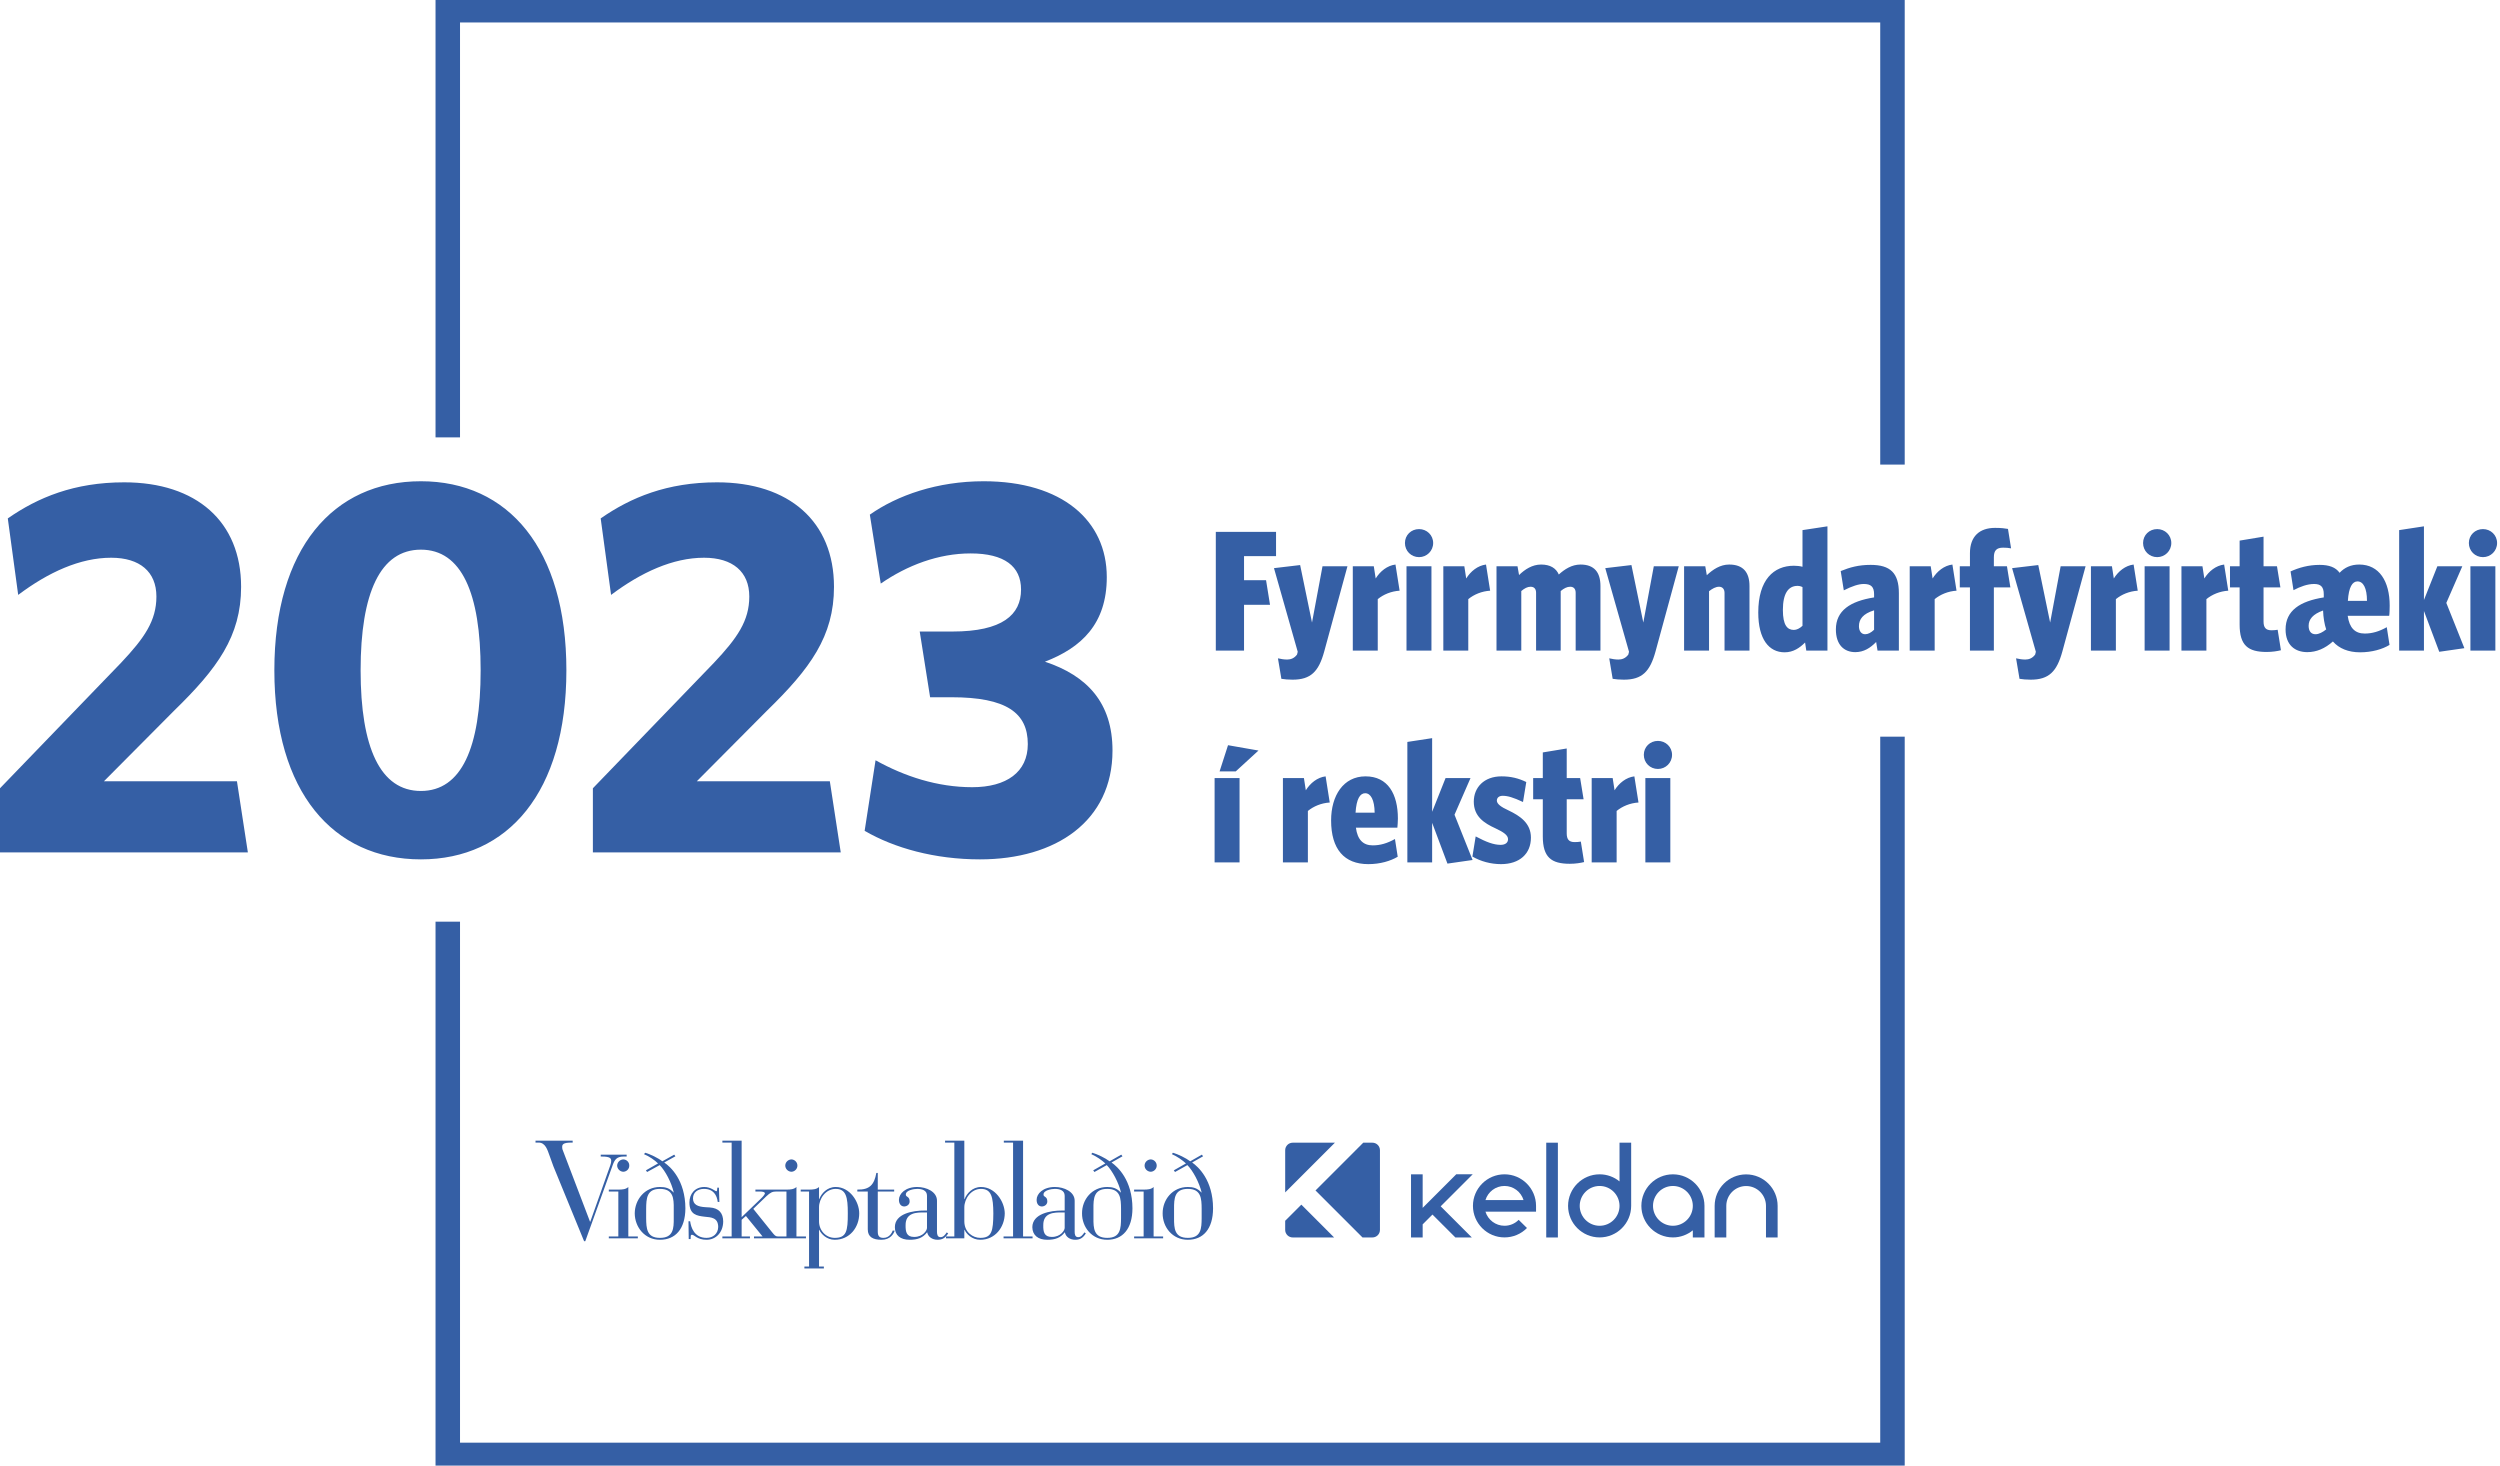 <svg width="800" height="469" viewBox="0 0 800 469" fill="none" xmlns="http://www.w3.org/2000/svg">
<g clip-path="url(#clip0_1_33)">
<path d="M396.657 248.984H388.672V275.969H396.657V248.984ZM402.717 240.172L392.969 238.465L390.269 246.838H395.446L402.717 240.172ZM425.515 256.805L424.196 248.433C421.552 248.764 419.294 250.581 417.861 252.894L417.254 248.984H410.535V275.971H418.523V259.505C420.338 258.016 422.818 256.969 425.515 256.805ZM447.326 261.926C447.326 254.105 444.13 248.433 436.972 248.433C429.866 248.433 425.955 254.603 425.955 262.533C425.955 271.729 430.141 276.522 437.851 276.522C441.653 276.522 444.957 275.529 447.27 274.154L446.388 268.481C443.911 269.856 441.706 270.519 439.285 270.519C436.201 270.519 434.383 268.701 433.888 264.846H447.159C447.214 264.351 447.326 262.809 447.326 261.926ZM439.889 260.053H433.776C434.052 255.647 435.21 253.832 436.86 253.832C438.622 253.832 439.836 255.923 439.889 260.053ZM471.227 275.2L465.443 260.715L470.564 248.984H462.579L458.284 259.78V236.208L450.354 237.419V275.971H458.284V263.304L463.185 276.355L471.227 275.2ZM489.895 268.039C489.895 263.413 486.427 261.1 482.736 259.338C480.314 258.236 478.992 257.245 478.992 256.198C478.992 255.263 479.708 254.656 480.863 254.656C482.46 254.656 484.169 255.152 487.362 256.641L488.408 250.25C485.931 249.039 483.451 248.433 480.479 248.433C474.862 248.433 471.611 252.015 471.611 256.529C471.611 261.266 474.917 263.413 478.55 265.066C481.138 266.277 482.572 267.268 482.572 268.537C482.572 269.581 481.801 270.354 480.203 270.354C478.001 270.354 475.633 269.472 472.217 267.654L471.171 274.098C473.815 275.64 477.063 276.522 480.314 276.522C486.262 276.522 489.895 273.216 489.895 268.039ZM506.915 275.86L505.868 269.308C505.37 269.416 504.491 269.472 503.884 269.472C502.066 269.472 501.351 268.59 501.351 266.663V255.758H506.748L505.646 248.984H501.351V239.512L493.697 240.778V248.984H490.613V255.758H493.697V267.654C493.697 274.318 496.394 276.411 502.342 276.411C504.215 276.411 505.813 276.135 506.915 275.86ZM524.317 256.805L522.995 248.433C520.35 248.764 518.093 250.581 516.66 252.894L516.056 248.984H509.337V275.971H517.322V259.505C519.14 258.016 521.617 256.969 524.317 256.805ZM535.055 241.549C535.055 239.016 533.018 237.088 530.538 237.088C528.005 237.088 526.023 239.016 526.023 241.549C526.023 244.082 528.005 246.067 530.538 246.067C533.018 246.067 535.055 244.082 535.055 241.549ZM534.504 248.984H526.518V275.969H534.504V248.984Z" fill="#355FA5"/>
<path d="M408.334 177.953V170.187H389.059V208.189H398.091V193.54H406.405L405.139 185.663H398.091V177.953H408.334ZM431.188 181.201H423.203L419.843 199.212L416.044 180.817L407.672 181.808L415.273 208.573L415.053 209.455C414.171 210.666 413.015 211.053 411.913 211.053C410.811 211.053 409.985 210.886 408.941 210.666L410.04 217.221C410.978 217.385 412.3 217.496 413.62 217.496C419.459 217.496 421.992 214.908 423.754 208.464L431.188 181.201ZM447.875 189.022L446.553 180.653C443.911 180.981 441.651 182.799 440.22 185.112L439.614 181.201H432.895V208.189H440.88V191.722C442.698 190.233 445.177 189.187 447.875 189.022ZM458.613 173.767C458.613 171.234 456.576 169.308 454.098 169.308C451.565 169.308 449.581 171.234 449.581 173.767C449.581 176.3 451.565 178.284 454.098 178.284C456.576 178.284 458.613 176.3 458.613 173.767ZM458.064 181.201H450.079V208.186H458.064V181.201ZM476.844 189.022L475.522 180.653C472.878 180.981 470.62 182.799 469.187 185.112L468.583 181.201H461.864V208.189H469.849V191.722C471.667 190.233 474.144 189.187 476.844 189.022ZM512.145 208.189V187.536C512.145 183.13 510.161 180.653 505.755 180.653C503.002 180.653 500.689 182.139 498.816 183.845C497.936 181.808 496.063 180.653 493.144 180.653C490.335 180.653 487.967 182.195 486.096 184.012L485.6 181.201H478.881V208.189H486.811V189.134C487.858 188.251 488.793 187.756 489.784 187.756C490.997 187.756 491.546 188.527 491.546 189.685V208.189H499.423V189.134C500.469 188.251 501.46 187.756 502.451 187.756C503.664 187.756 504.213 188.527 504.213 189.685V208.189H512.145ZM537.202 181.201H529.216L525.857 199.212L522.057 180.817L513.685 181.808L521.286 208.573L521.066 209.455C520.184 210.666 519.029 211.053 517.927 211.053C516.825 211.053 515.998 210.886 514.954 210.666L516.054 217.221C516.991 217.385 518.311 217.496 519.633 217.496C525.472 217.496 528.005 214.908 529.767 208.464L537.202 181.201ZM559.836 208.189V187.536C559.836 183.13 557.799 180.653 553.337 180.653C550.475 180.653 548.107 182.248 546.178 184.065L545.683 181.201H538.908V208.189H546.893V189.187C547.94 188.363 549.042 187.756 550.089 187.756C551.246 187.756 551.851 188.583 551.851 189.738V208.189H559.836ZM584.783 208.189V168.425L576.798 169.636V181.368C576.027 181.148 575.036 181.037 574.045 181.037C567.602 181.037 562.644 185.499 562.644 196.017C562.644 204.554 566.06 208.74 571.072 208.74C573.881 208.74 575.918 207.306 577.625 205.6L578.011 208.189H584.783ZM576.798 200.259C575.918 201.083 574.927 201.578 574.045 201.578C571.952 201.578 570.521 200.092 570.521 195.19C570.521 189.793 572.339 187.48 575.203 187.48C575.751 187.48 576.247 187.592 576.798 187.867V200.259ZM607.64 208.189V189.793C607.64 183.35 604.885 180.761 598.608 180.761C594.753 180.761 591.998 181.532 589.025 182.743L590.016 188.911C592.713 187.536 594.806 186.874 596.404 186.874C598.717 186.874 599.708 187.756 599.708 190.18V191.171C592.054 192.382 587.483 195.41 587.483 201.414C587.483 206.315 590.072 208.684 593.707 208.684C596.404 208.684 598.497 207.362 600.37 205.433L600.81 208.189H607.64ZM599.708 201.525C598.717 202.461 597.782 202.956 596.844 202.956C595.689 202.956 594.862 202.021 594.862 200.367C594.862 198.166 596.128 196.401 599.708 195.302V201.525ZM626.089 189.022L624.767 180.653C622.122 180.981 619.865 182.799 618.432 185.112L617.828 181.201H611.109V208.189H619.094V191.722C620.912 190.233 623.389 189.187 626.089 189.022ZM643.546 175.476L642.553 169.252C641.509 169.085 640.515 168.921 638.422 168.921C633.412 168.921 630.383 171.674 630.383 177.018V181.201H627.133V187.976H630.383V208.189H638.038V187.976H643.324L642.224 181.201H638.038V178.337C638.038 176.191 638.864 175.253 641.011 175.253C642.004 175.253 642.664 175.309 643.546 175.476ZM667.391 181.201H659.406L656.046 199.212L652.244 180.817L643.875 181.808L651.473 208.573L651.254 209.455C650.374 210.666 649.216 211.053 648.114 211.053C647.014 211.053 646.188 210.886 645.141 210.666L646.243 217.221C647.179 217.385 648.501 217.496 649.823 217.496C655.66 217.496 658.193 214.908 659.957 208.464L667.391 181.201ZM684.078 189.022L682.756 180.653C680.112 180.981 677.854 182.799 676.421 185.112L675.817 181.201H669.098V208.189H677.083V191.722C678.901 190.233 681.378 189.187 684.078 189.022ZM694.816 173.767C694.816 171.234 692.779 169.308 690.299 169.308C687.766 169.308 685.784 171.234 685.784 173.767C685.784 176.3 687.766 178.284 690.299 178.284C692.779 178.284 694.816 176.3 694.816 173.767ZM694.265 181.201H686.28V208.186H694.265V181.201ZM713.044 189.022L711.722 180.653C709.081 180.981 706.821 182.799 705.39 185.112L704.783 181.201H698.064V208.189H706.05V191.722C707.867 190.233 710.347 189.187 713.044 189.022ZM729.898 208.077L728.851 201.525C728.356 201.634 727.473 201.69 726.867 201.69C725.049 201.69 724.334 200.807 724.334 198.881V187.976H729.731L728.631 181.201H724.334V171.729L716.68 172.996V181.201H713.596V187.976H716.68V199.872C716.68 206.535 719.377 208.628 725.325 208.628C727.198 208.628 728.796 208.353 729.898 208.077ZM764.701 193.813C764.701 185.994 761.342 180.653 754.954 180.653C752.257 180.653 750.219 181.644 748.675 183.294C747.408 181.532 745.318 180.761 742.287 180.761C738.707 180.761 735.679 181.644 732.979 182.854L733.917 188.858C736.119 187.7 738.376 186.874 740.525 186.874C742.618 186.874 743.609 187.756 743.609 190.18V191.171C735.954 192.382 731.384 195.41 731.384 201.414C731.384 206.48 734.468 208.684 738.323 208.684C741.296 208.684 743.996 207.526 746.528 205.269C748.51 207.526 751.486 208.74 755.229 208.74C759.029 208.74 762.388 207.749 764.648 206.371L763.766 200.699C761.342 202.074 759.084 202.736 756.716 202.736C753.579 202.736 751.814 200.919 751.263 197.064H764.537C764.648 196.568 764.701 194.695 764.701 193.813ZM757.434 192.271H751.319C751.594 187.867 752.752 186.05 754.403 186.05C756.22 186.05 757.434 188.143 757.434 192.271ZM744.38 201.414C743.278 202.296 742.067 202.956 740.965 202.956C739.59 202.956 738.763 202.021 738.763 200.259C738.763 198.166 740.141 196.512 743.389 195.357V195.466C743.444 197.448 743.829 199.816 744.38 201.414ZM788.602 207.418L782.821 192.933L787.942 181.201H779.957L775.662 191.998V168.425L767.73 169.636V208.189H775.662V195.522L780.564 208.573L788.602 207.418ZM799.067 173.767C799.067 171.234 797.03 169.308 794.55 169.308C792.017 169.308 790.035 171.234 790.035 173.767C790.035 176.3 792.017 178.284 794.55 178.284C797.03 178.284 799.067 176.3 799.067 173.767ZM798.516 181.201H790.531V208.186H798.516V181.201Z" fill="#355FA5"/>
<path d="M197.865 395.662V381.281H194.82V380.672H197.865C199.079 380.677 200.299 380.6 201.061 379.836V395.662H204.106V396.271H194.82V395.662H197.865ZM197.486 372.986C197.52 374.052 198.395 374.927 199.463 374.966C200.526 374.927 201.401 374.052 201.365 372.986C201.401 371.921 200.526 371.043 199.463 371.007C198.395 371.043 197.52 371.921 197.486 372.986ZM215.596 389.803V386.835C215.635 383.493 215.482 380.447 211.183 380.443C206.953 380.447 206.801 383.493 206.769 386.835V389.803C206.801 393.086 206.953 396.133 211.183 396.119C215.482 396.133 215.635 393.086 215.596 389.803ZM210.574 372.3C209.467 371.234 207.867 370.093 206.083 369.335L206.465 368.878C208.06 369.332 210.607 370.55 211.944 371.618L215.748 369.487L216.128 370.018L212.553 371.998C214.569 373.366 219.289 377.632 219.325 386.683C219.289 393.313 216.089 396.742 211.183 396.728C206.305 396.742 203.146 392.667 203.117 388.278C203.146 383.911 206.305 379.838 211.183 379.836C212.93 379.838 214.262 380.182 215.521 381.586H215.596C214.873 378.391 212.891 374.661 211.108 372.834L207.071 375.041L206.692 374.509L210.574 372.3ZM220.391 396.501H220.998C221.039 395.713 220.925 395.106 221.455 395.13C222.18 395.106 223.093 396.742 226.097 396.728C229.034 396.742 231.395 394.417 231.424 390.869C231.395 388.252 230.136 386.579 227.086 386.379L225.793 386.304C223.248 386.159 221.761 385.472 221.759 383.488C221.761 381.513 223.323 380.447 225.259 380.443C228.273 380.447 229.413 382.427 229.674 384.629H230.206L230.054 380.063H229.522V380.368C229.491 380.907 229.452 381.17 229.218 381.204C228.843 381.17 227.434 379.838 225.411 379.836C222.409 379.838 220.618 382.009 220.616 384.781C220.618 388.709 223.018 389.052 225.488 389.347C227.511 389.545 229.795 389.586 229.824 392.619C229.795 394.763 228.198 396.133 226.097 396.119C222.105 396.133 221.114 392.709 220.845 390.797H220.314L220.391 396.501ZM251.287 372.986C251.296 374.052 252.171 374.927 253.264 374.966C254.303 374.927 255.18 374.052 255.166 372.986C255.18 371.921 254.303 371.043 253.264 371.007C252.171 371.043 251.296 371.921 251.287 372.986ZM277.689 393.378C277.665 395.867 279.419 396.742 282.102 396.728C284.899 396.742 286.006 394.763 286.291 393.835L285.679 393.757C285.471 394.383 284.635 396.133 282.711 396.119C281.51 396.133 280.862 395.64 280.887 394.064V381.281H286.136V380.672H280.887V375.348H280.427C279.76 379.077 278.315 380.752 274.342 380.672V381.281H277.689V393.378ZM296.638 387.981H296.029C293.225 387.947 289.764 388.022 289.788 392.087C289.764 394.229 290.105 395.829 292.526 395.817C295.398 395.829 296.655 393.695 296.638 392.924V387.981ZM299.835 394.217C299.852 394.951 299.966 395.901 300.974 395.889C301.87 395.901 302.404 395.179 302.951 394.369L303.41 394.673C302.67 395.945 301.682 396.742 300.062 396.728C298.252 396.742 296.959 395.713 296.715 394.369H296.638C295.32 396.095 293.609 396.742 291.081 396.728C288.125 396.742 286.337 395.256 286.363 392.696C286.337 388.402 292.009 387.338 295.951 387.37H296.638V382.649C296.655 380.868 294.982 380.447 293.515 380.443C292.427 380.447 289.839 380.868 289.865 382.27C289.839 383.15 291.093 382.734 291.081 384.479C291.093 385.359 290.337 386.045 289.331 386.074C288.277 386.045 287.671 385.206 287.656 383.945C287.671 381.973 289.725 379.838 293.515 379.836C296.427 379.838 299.852 381.322 299.835 384.247V394.217ZM340.698 387.981H340.087C337.276 387.947 333.81 388.022 333.848 392.087C333.81 394.229 334.153 395.829 336.587 395.817C339.444 395.829 340.703 393.695 340.698 392.924V387.981ZM343.893 394.217C343.898 394.951 344.014 395.901 345.034 395.889C345.916 395.901 346.453 395.179 347.011 394.369L347.47 394.673C346.716 395.945 345.725 396.742 344.118 396.728C342.298 396.742 341.005 395.713 340.773 394.369H340.698C339.369 396.095 337.658 396.742 335.142 396.728C332.171 396.742 330.383 395.256 330.346 392.696C330.383 388.402 336.058 387.338 340.012 387.37H340.698V382.649C340.703 380.868 339.026 380.447 337.575 380.443C336.476 380.447 333.887 380.868 333.926 382.27C333.887 383.15 335.142 382.734 335.142 384.479C335.142 385.359 334.38 386.045 333.392 386.074C332.323 386.045 331.719 385.206 331.719 383.945C331.719 381.973 333.771 379.838 337.575 379.836C340.471 379.838 343.898 381.322 343.893 384.247V394.217ZM358.731 389.803V386.835C358.706 383.493 358.557 380.447 354.32 380.443C350.03 380.447 349.875 383.493 349.904 386.835V389.803C349.875 393.086 350.03 396.133 354.32 396.119C358.557 396.133 358.706 393.086 358.731 389.803ZM353.708 372.3C352.541 371.234 350.941 370.093 349.22 369.335L349.522 368.878C351.132 369.332 353.679 370.55 355.076 371.618L358.808 369.487L359.19 370.018L355.688 371.998C357.643 373.366 362.363 377.632 362.383 386.683C362.363 393.313 359.163 396.742 354.32 396.728C349.38 396.742 346.221 392.667 346.25 388.278C346.221 383.911 349.38 379.838 354.32 379.836C356.004 379.838 357.336 380.182 358.653 381.586H358.731C357.948 378.391 355.963 374.661 354.165 372.834L350.211 375.041L349.829 374.509L353.708 372.3ZM365.962 395.662H362.917V396.271H372.2V395.662H369.155V379.836C368.413 380.6 367.197 380.677 365.962 380.672H362.917V381.281H365.962V395.662ZM366.267 372.986C366.269 374.052 367.146 374.927 368.244 374.966C369.276 374.927 370.153 374.052 370.148 372.986C370.153 371.921 369.276 371.043 368.244 371.007C367.146 371.043 366.269 371.921 366.267 372.986ZM384.529 389.803V386.835C384.509 383.493 384.36 380.447 380.113 380.443C375.833 380.447 375.678 383.493 375.697 386.835V389.803C375.678 393.086 375.833 396.133 380.113 396.119C384.36 396.133 384.509 393.086 384.529 389.803ZM379.506 372.3C378.344 371.234 376.744 370.093 375.016 369.335L375.32 368.878C376.937 369.332 379.482 370.55 380.874 371.618L384.606 369.487L384.983 370.018L381.484 371.998C383.444 373.366 388.164 377.632 388.178 386.683C388.164 393.313 384.966 396.742 380.113 396.728C375.183 396.742 372.021 392.667 372.048 388.278C372.021 383.911 375.183 379.838 380.113 379.836C381.81 379.838 383.137 380.182 384.451 381.586H384.529C383.748 378.391 381.771 374.661 379.963 372.834L376.004 375.041L375.625 374.509L379.506 372.3ZM257.906 395.662V396.271H250.791H248.621H241.278V395.662H244.019L238.692 389.119L237.322 390.338V395.662H239.985V396.271H231.158V395.662H234.126V365.622H231.163V365.015H237.324V365.622H237.322V389.499L243.41 383.64C244.256 382.847 244.751 382.161 244.778 381.89C244.751 381.475 244.219 381.286 243.028 381.281H241.732V380.672H248.621H249.8H251.666C252.858 380.677 254.076 380.6 254.861 379.836V395.662H257.906ZM251.666 381.281H249.8H248.621H248.43C247.151 381.286 246.54 381.591 245.235 382.804L241.051 386.835L246.987 394.217C247.835 395.256 248.14 395.674 248.887 395.662H250.791H251.666V381.281ZM321.522 388.278C321.488 392.745 318.402 396.742 313.687 396.728C310.943 396.742 309.152 394.724 308.662 393.53H308.584V396.271H302.723V395.662H305.389V365.622H302.421V365.015H308.582V365.47H308.584V383.715H308.662C309.341 381.934 311.171 379.838 313.909 379.836C318.479 379.838 321.488 384.559 321.522 388.278ZM317.868 388.278C317.832 383.075 317.264 380.447 313.909 380.443C310.752 380.447 308.582 383.57 308.584 386.379V390.797C308.582 394.383 311.4 396.133 313.687 396.119C317.375 396.133 317.832 393.963 317.868 388.278ZM274.951 388.278C274.968 392.745 271.884 396.742 267.113 396.728C264.5 396.742 262.709 394.799 262.165 393.53H262.09V405.291H262.392H263.639V405.902H262.392H258.893H257.406V405.291H258.893H258.895V381.281H256.229V380.672H258.895C260.082 380.677 261.302 380.6 262.09 379.836V383.715H262.165C262.823 381.934 264.652 379.838 267.417 379.836C271.961 379.838 274.968 384.559 274.951 388.278ZM271.296 388.278C271.316 383.075 270.743 380.447 267.417 380.443C264.232 380.447 262.064 383.57 262.09 386.379V390.797C262.064 393.772 264.345 396.133 267.113 396.119C270.856 396.133 271.316 393.963 271.296 388.278ZM327.383 395.662V365.622H327.386V365.015H321.223V365.622H324.183V395.662H321.14V396.271H330.421V395.662H327.383ZM192.234 369.487V370.096H192.616C195.277 370.093 195.62 370.702 195.581 371.541C195.62 372.186 195.2 373.177 194.288 375.725L188.887 390.947H188.809L179.983 367.778C179.92 367.49 179.893 367.263 179.905 367.072C179.869 366.231 180.212 365.622 182.873 365.625H183.253V365.018H179.661H174.958H171.366V365.625H172.355C174.559 365.622 175.209 368.068 175.777 369.591L177.08 373.202L186.91 397.185H187.289L196.116 372.682C196.686 371.159 197.334 370.093 199.54 370.096H200.529V369.487H192.234Z" fill="#355FA5"/>
<path fill-rule="evenodd" clip-rule="evenodd" d="M139.37 -0.646H609.509V7.19H609.508V148.667H601.672V7.19H147.206V139.961H139.37V-0.645V-0.646Z" fill="#355FA5"/>
<path fill-rule="evenodd" clip-rule="evenodd" d="M609.508 461.657V235.73H601.672V461.657H147.206V294.932H139.37V469.491L609.509 469.492L609.508 461.657Z" fill="#355FA5"/>
<path d="M494.796 395.993H498.523V365.661H494.796V395.993Z" fill="#355FA5"/>
<path d="M521.974 365.661H518.247V378.053C516.51 376.636 514.291 375.783 511.879 375.783C506.313 375.783 501.783 380.312 501.783 385.879C501.783 391.447 506.313 395.974 511.879 395.974C517.445 395.974 521.974 391.447 521.974 385.879C521.974 385.871 521.974 385.864 521.974 385.854V365.661ZM511.879 392.247C508.367 392.247 505.51 389.39 505.51 385.879C505.51 382.367 508.367 379.51 511.879 379.51C515.388 379.51 518.24 382.362 518.247 385.866V385.883C518.245 389.393 515.391 392.247 511.879 392.247Z" fill="#355FA5"/>
<path d="M481.438 375.78C475.872 375.78 471.343 380.31 471.343 385.876C471.343 391.442 475.872 395.971 481.438 395.971C484.162 395.971 486.715 394.903 488.629 392.965L485.975 390.347C484.767 391.57 483.157 392.244 481.438 392.244C478.577 392.244 476.148 390.347 475.348 387.742L491.534 387.739V385.876C491.534 380.31 487.005 375.78 481.438 375.78ZM475.348 384.015C476.145 381.409 478.574 379.507 481.438 379.507C484.303 379.507 486.732 381.407 487.529 384.012L475.348 384.015Z" fill="#355FA5"/>
<path d="M535.332 375.784C529.766 375.784 525.237 380.313 525.237 385.879C525.237 391.445 529.766 395.975 535.332 395.975C537.744 395.975 539.963 395.124 541.701 393.705V395.987H545.427V385.884V385.879C545.427 380.313 540.898 375.784 535.332 375.784ZM535.332 392.248C531.82 392.248 528.963 389.391 528.963 385.879C528.963 382.367 531.82 379.511 535.332 379.511C538.844 379.511 541.701 382.367 541.701 385.879C541.701 389.391 538.844 392.248 535.332 392.248Z" fill="#355FA5"/>
<path d="M558.765 375.803C553.209 375.803 548.689 380.323 548.689 385.879V395.987H552.416V385.879C552.416 382.379 555.266 379.53 558.765 379.53C562.265 379.53 565.115 382.379 565.115 385.879V395.987H568.841V385.879C568.841 380.323 564.322 375.803 558.765 375.803Z" fill="#355FA5"/>
<path d="M461.018 386.023L471.273 375.768H466.002L455.252 386.519V375.783H451.525V395.99H455.252V391.79L458.384 388.658L465.71 395.983H470.978L461.018 386.023Z" fill="#355FA5"/>
<path d="M413.677 365.661C412.342 365.661 411.26 366.743 411.26 368.078V381.567L427.171 365.661H413.677Z" fill="#355FA5"/>
<path d="M420.959 380.945L436 395.985H439.169C440.503 395.985 441.585 394.903 441.585 393.568V368.077C441.585 366.742 440.503 365.66 439.169 365.66H436.244L420.959 380.945Z" fill="#355FA5"/>
<path d="M416.422 385.485L411.259 390.645V393.569C411.259 394.904 412.341 395.986 413.676 395.986H426.919L416.422 385.485Z" fill="#355FA5"/>
<path d="M79.315 272.759L75.823 250.008H33.257L55.704 227.426C69.504 213.983 77.153 203.64 77.153 187.784C77.153 166.928 62.854 154.345 39.739 154.345C23.778 154.345 12.137 159.171 2.494 165.894L5.82 190.369C15.463 183.13 25.607 178.475 35.585 178.475C44.728 178.475 50.05 182.957 50.05 190.887C50.05 198.641 46.225 204.157 38.742 212.087L0 252.248V272.759H79.315ZM181.244 214.5C181.244 175.545 162.619 154 134.684 154C106.583 154 87.794 175.545 87.794 214.5C87.794 253.455 106.583 275 134.684 275C162.619 275 181.244 253.455 181.244 214.5ZM153.805 214.5C153.805 239.32 147.655 253.11 134.684 253.11C121.715 253.11 115.396 239.32 115.396 214.5C115.396 189.68 121.715 175.89 134.684 175.89C147.655 175.89 153.805 189.68 153.805 214.5ZM269.038 272.759L265.546 250.008H222.979L245.426 227.426C259.229 213.983 266.876 203.64 266.876 187.784C266.876 166.928 252.577 154.345 229.464 154.345C213.5 154.345 201.862 159.171 192.217 165.894L195.543 190.369C205.188 183.13 215.329 178.475 225.307 178.475C234.453 178.475 239.772 182.957 239.772 190.887C239.772 198.641 235.948 204.157 228.467 212.087L189.723 252.248V272.759H269.038ZM356 240.182C356 224.843 347.854 216.224 334.384 211.742C346.025 207.26 354.171 199.675 354.171 184.681C354.171 166.584 339.872 154 314.764 154C299.964 154 287.161 158.482 278.348 164.687L281.84 186.749C290.321 180.889 300.296 177.096 310.606 177.096C321.416 177.096 326.735 181.233 326.735 188.646C326.735 196.747 320.75 202.089 304.786 202.089H294.312L297.635 223.119H304.454C322.081 223.119 328.896 228.115 328.896 238.113C328.896 247.077 322.081 251.904 311.105 251.904C299.964 251.904 289.489 248.456 280.177 243.285L276.685 265.864C286.164 271.38 299.132 275 313.6 275C337.876 275 356 262.761 356 240.182Z" fill="#355FA5"/>
</g>
<defs>
<clipPath id="clip0_1_33">
<rect width="800" height="469" fill="white"/>
</clipPath>
</defs>
</svg>
